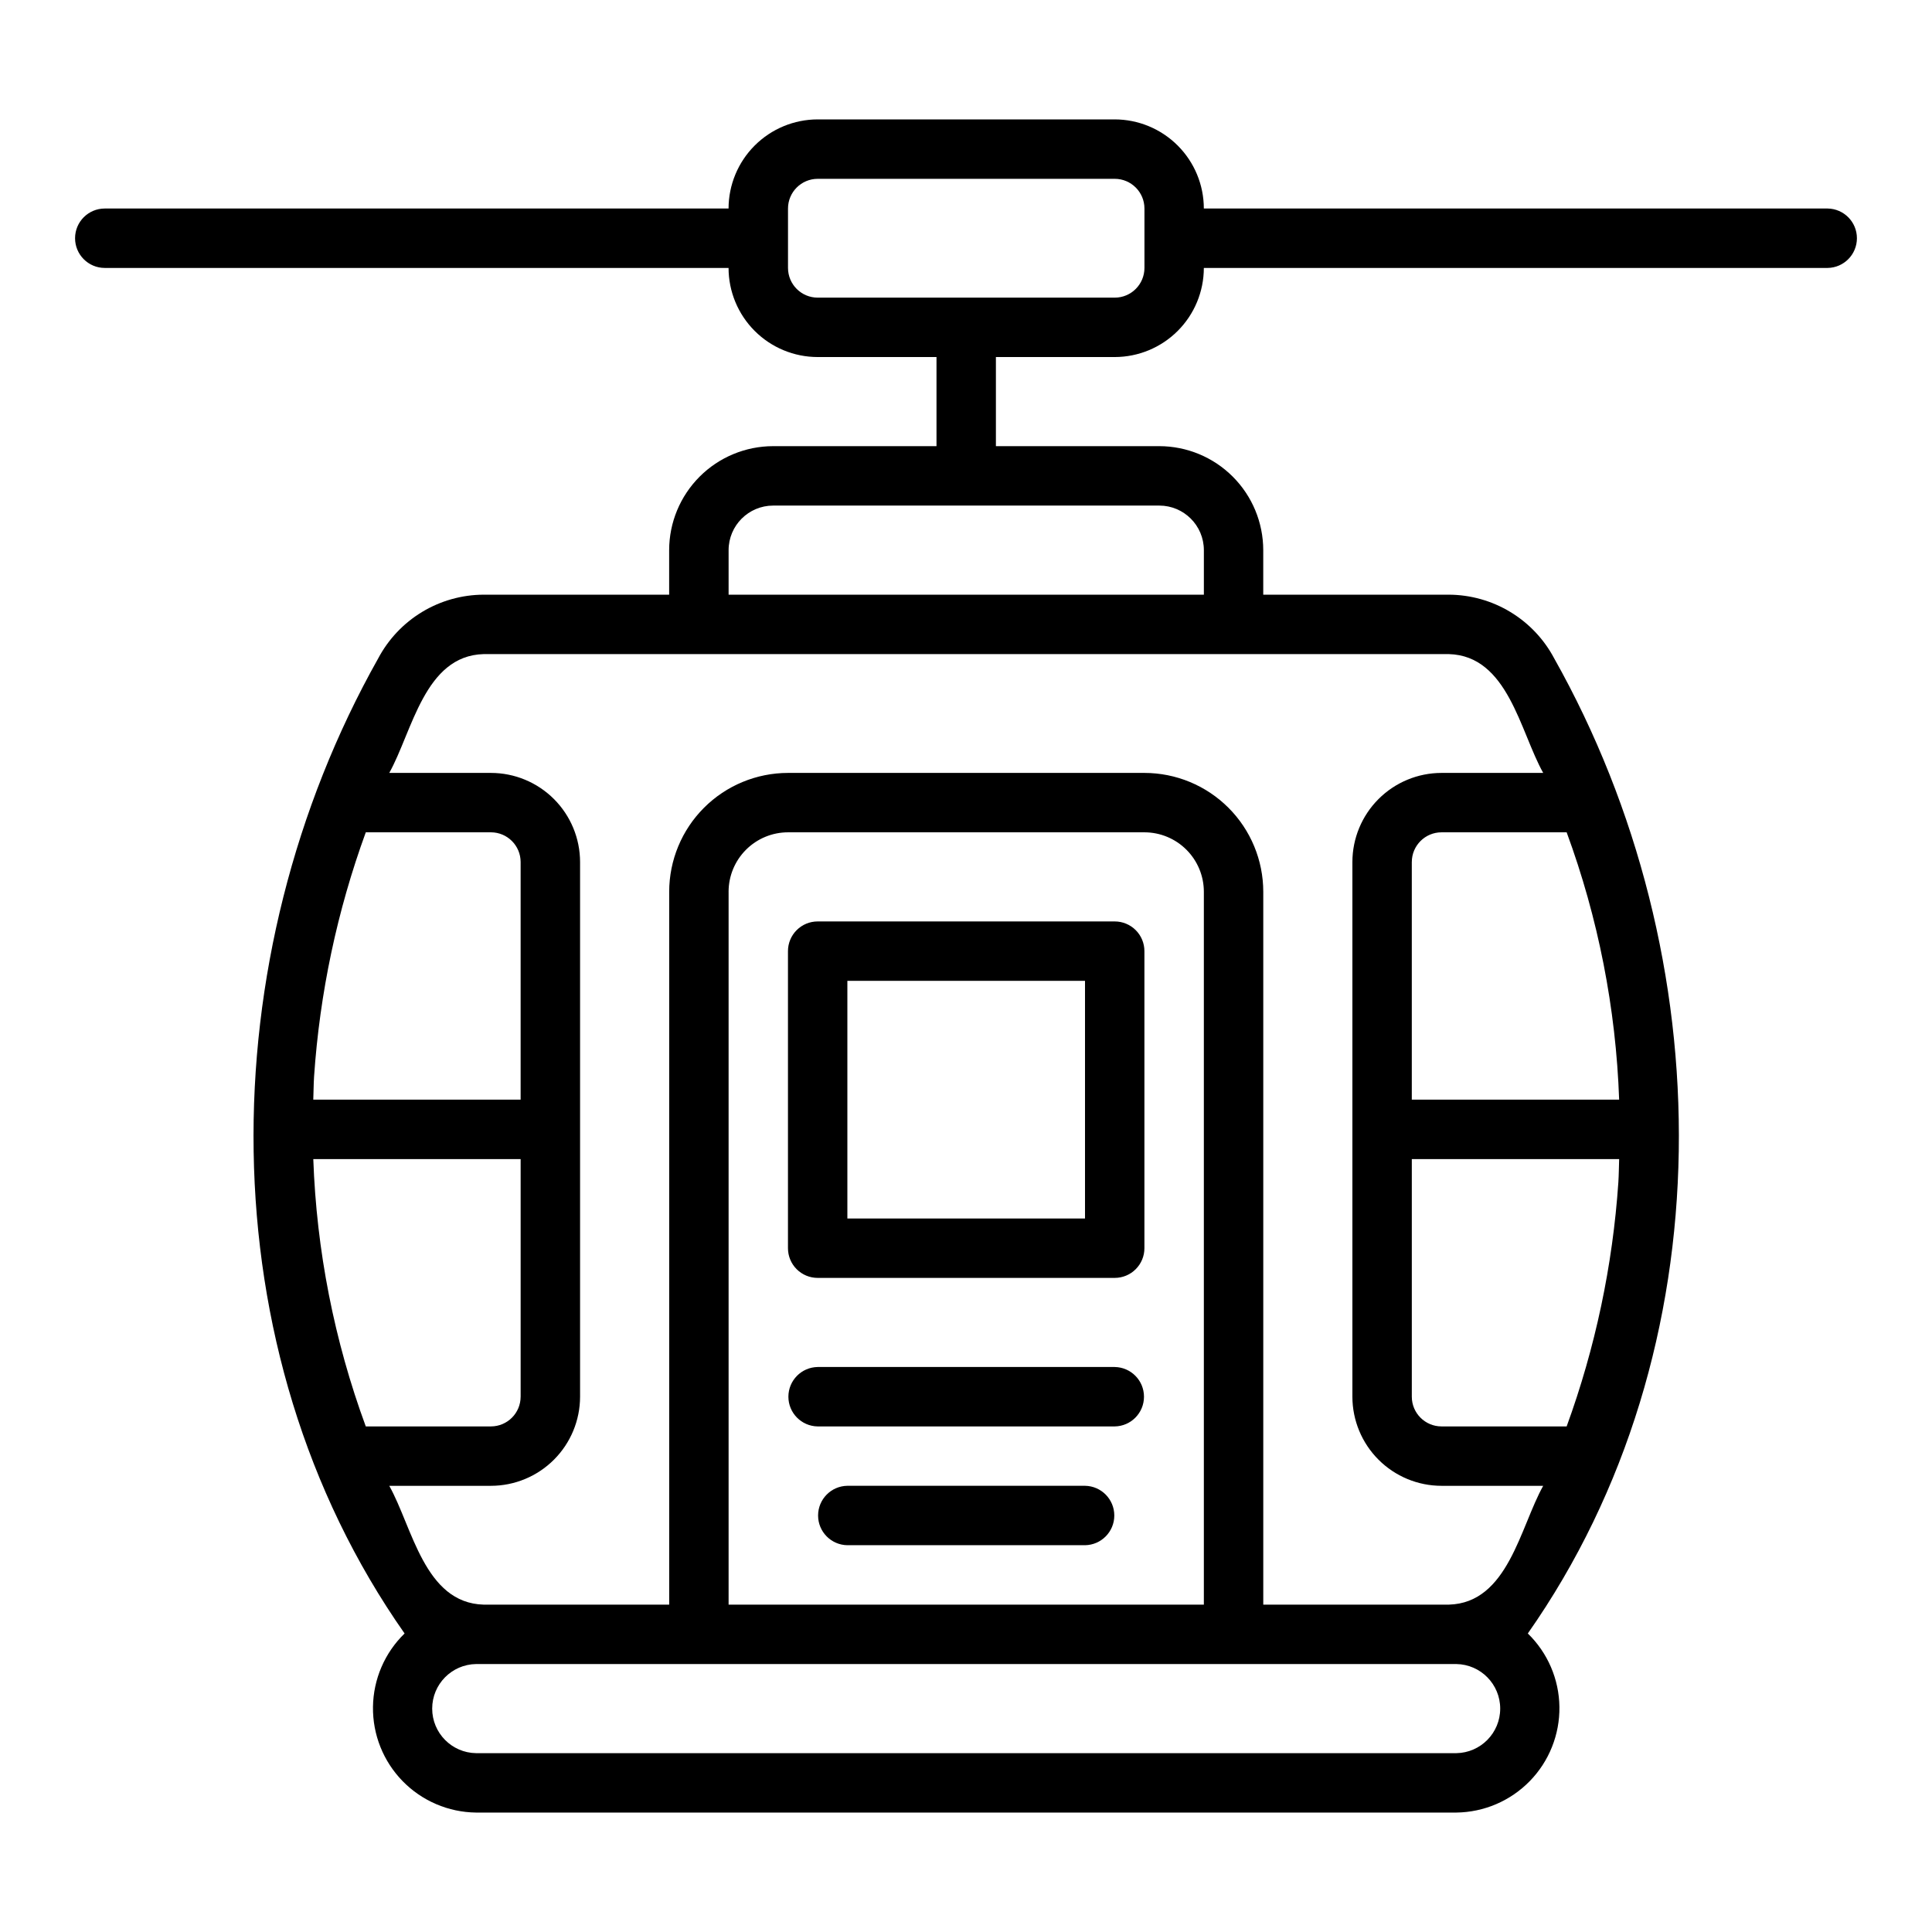 <?xml version="1.0" encoding="UTF-8"?>
<!-- Uploaded to: SVG Repo, www.svgrepo.com, Generator: SVG Repo Mixer Tools -->
<svg fill="#000000" width="800px" height="800px" version="1.1" viewBox="144 144 512 512" xmlns="http://www.w3.org/2000/svg">
 <g>
  <path d="m439.41 388.19h-78.719c-2.09 0-4.09 0.828-5.566 2.305-1.477 1.477-2.305 3.481-2.305 5.566v78.723c0 2.086 0.828 4.09 2.305 5.566 1.477 1.477 3.477 2.305 5.566 2.305h78.719c2.09 0 4.09-0.828 5.566-2.305 1.477-1.477 2.309-3.481 2.305-5.566v-78.723c0.004-2.086-0.828-4.09-2.305-5.566-1.477-1.477-3.477-2.305-5.566-2.305zm-7.871 78.719h-62.977v-62.977h62.977z"/>
  <path d="m439.41 506.27h-78.719c-4.301 0.066-7.758 3.57-7.758 7.875 0 4.301 3.457 7.809 7.758 7.871h78.719c4.305-0.062 7.758-3.57 7.758-7.871 0-4.305-3.453-7.809-7.758-7.875z"/>
  <path d="m431.54 537.75h-62.977c-4.305 0.062-7.762 3.57-7.762 7.875 0 4.305 3.457 7.809 7.762 7.871h62.977c4.305-0.062 7.762-3.566 7.762-7.871 0-4.305-3.457-7.812-7.762-7.875z"/>
  <path d="m628.34 199.26h-165.31c-0.008-6.262-2.496-12.262-6.926-16.691-4.426-4.426-10.43-6.918-16.691-6.926h-78.719c-6.262 0.008-12.266 2.5-16.691 6.926-4.43 4.43-6.918 10.43-6.926 16.691h-165.31c-4.348 0-7.871 3.523-7.871 7.871s3.523 7.875 7.871 7.875h165.31c0.008 6.262 2.496 12.262 6.926 16.691 4.426 4.426 10.43 6.918 16.691 6.922h31.488v23.617h-43.297c-7.305 0.008-14.309 2.914-19.473 8.078-5.164 5.168-8.07 12.168-8.078 19.473v11.809h-49.176c-5.75 0.023-11.383 1.605-16.305 4.582-4.918 2.973-8.938 7.227-11.629 12.309-44.559 79.188-45.789 183.18 6.996 258.4-5.266 5.117-8.277 12.113-8.375 19.453-0.102 7.34 2.727 14.418 7.852 19.672 5.125 5.254 12.129 8.254 19.469 8.336h259.78-0.004c7.34-0.086 14.344-3.086 19.469-8.34 5.125-5.254 7.949-12.328 7.852-19.668-0.098-7.34-3.109-14.336-8.375-19.453 52.844-75.328 51.5-179.34 6.996-258.4-2.688-5.082-6.711-9.336-11.629-12.309-4.922-2.977-10.555-4.559-16.305-4.582h-49.176v-11.809c-0.008-7.305-2.914-14.305-8.078-19.473-5.164-5.164-12.168-8.07-19.473-8.078h-43.297v-23.617h31.488c6.262-0.004 12.266-2.496 16.691-6.922 4.43-4.43 6.918-10.43 6.926-16.691h165.31c4.305-0.062 7.762-3.57 7.762-7.875 0-4.305-3.457-7.809-7.762-7.871zm-401.11 230.07c1.5-22.121 6.113-43.926 13.707-64.758h33.164c4.348 0.004 7.867 3.527 7.871 7.871v62.977h-54.949c0.078-2.027 0.078-4.059 0.207-6.09zm-0.203 21.836h54.949v62.977h-0.004c-0.004 4.344-3.523 7.867-7.871 7.871h-33.164c-8.363-22.73-13.059-46.645-13.91-70.848zm302.92 157.44h-259.78c-6.453-0.098-11.633-5.356-11.633-11.809s5.18-11.711 11.633-11.809h259.77c6.453 0.098 11.633 5.356 11.633 11.809s-5.18 11.711-11.633 11.809zm-192.86-39.359v-188.93h-0.004c0.004-4.176 1.664-8.176 4.617-11.129 2.953-2.953 6.953-4.613 11.129-4.617h94.465-0.004c4.176 0.004 8.18 1.664 11.129 4.617 2.953 2.953 4.613 6.953 4.617 11.129v188.93zm235.8-111.99c-1.5 22.125-6.113 43.926-13.707 64.758h-33.164c-4.348-0.004-7.867-3.527-7.871-7.871v-62.977h54.949c-0.074 2.031-0.078 4.059-0.207 6.09zm-13.707-92.684c8.363 22.73 13.059 46.645 13.91 70.848h-54.949v-62.977h0.004c0.004-4.344 3.523-7.867 7.871-7.871zm-31.223-47.23c15.688 0.43 18.852 20.488 25.008 31.488h-26.949c-6.262 0.004-12.266 2.496-16.691 6.922-4.43 4.43-6.918 10.434-6.926 16.691v141.7c0.008 6.262 2.496 12.262 6.926 16.691 4.426 4.426 10.43 6.918 16.691 6.922h26.949c-6.144 10.992-9.328 31.066-25.008 31.488h-49.176v-188.93 0.004c-0.008-8.352-3.328-16.355-9.23-22.258-5.902-5.902-13.906-9.223-22.258-9.23h-94.465 0.004c-8.352 0.008-16.355 3.328-22.258 9.23s-9.223 13.906-9.23 22.258v188.93l-49.176-0.004c-15.688-0.43-18.852-20.488-25.008-31.488h26.949c6.262-0.004 12.266-2.496 16.691-6.922 4.43-4.43 6.918-10.43 6.926-16.691v-141.7c-0.008-6.258-2.496-12.262-6.926-16.691-4.426-4.426-10.43-6.918-16.691-6.922h-26.949c6.129-10.992 9.34-31.066 25.008-31.488zm-76.727-39.359c6.519 0.004 11.801 5.289 11.809 11.805v11.809h-125.95v-11.809c0.008-6.516 5.289-11.801 11.809-11.805zm-3.938-62.977c-0.004 4.344-3.523 7.867-7.871 7.871h-78.719c-4.348-0.004-7.867-3.527-7.871-7.871v-15.746c0.004-4.344 3.523-7.867 7.871-7.871h78.719c4.348 0.004 7.867 3.527 7.871 7.871z"/>
 </g>
</svg>